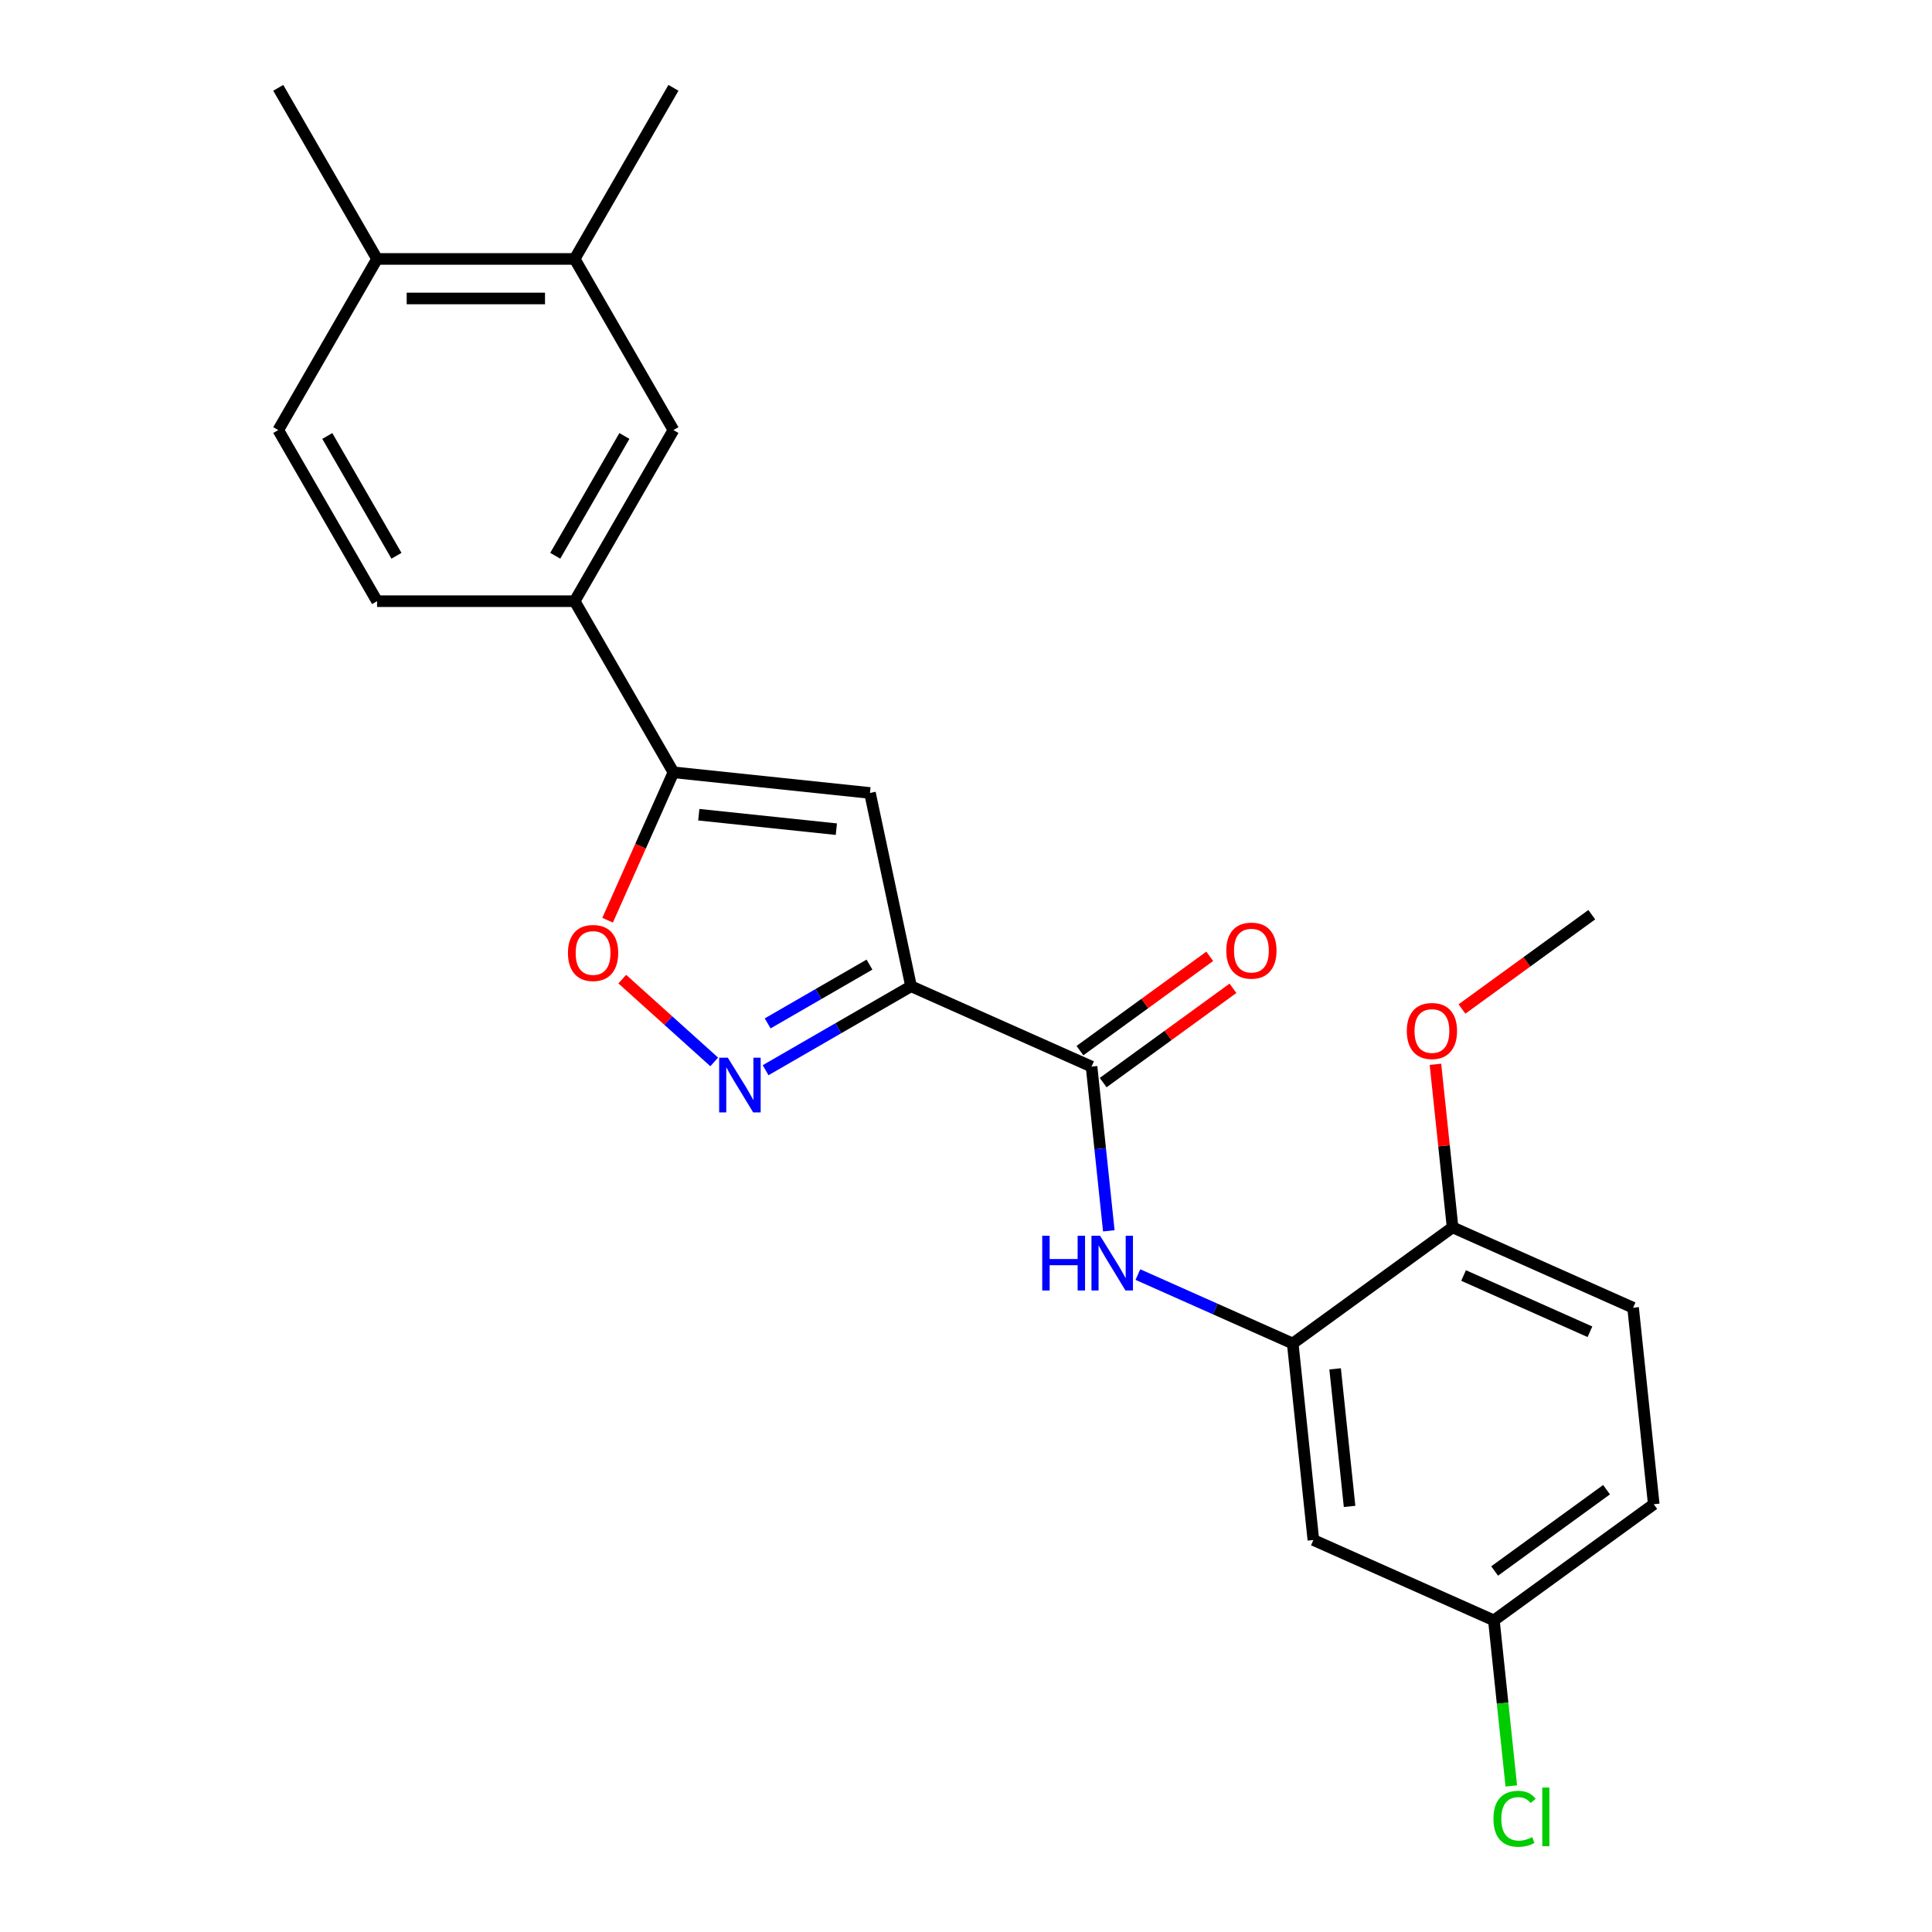 <?xml version='1.0' encoding='iso-8859-1'?>
<svg version='1.1' baseProfile='full'
              xmlns='http://www.w3.org/2000/svg'
                      xmlns:rdkit='http://www.rdkit.org/xml'
                      xmlns:xlink='http://www.w3.org/1999/xlink'
                  xml:space='preserve'
width='1000px' height='1000px' viewBox='0 0 1000 1000'>
<!-- END OF HEADER -->
<rect style='opacity:1.0;fill:#FFFFFF;stroke:none' width='1000' height='1000' x='0' y='0'> </rect>
<path class='bond-0' d='M 471.553,510.478 L 433.915,532.209' style='fill:none;fill-rule:evenodd;stroke:#000000;stroke-width:6px;stroke-linecap:butt;stroke-linejoin:miter;stroke-opacity:1' />
<path class='bond-0' d='M 433.915,532.209 L 396.277,553.939' style='fill:none;fill-rule:evenodd;stroke:#0000FF;stroke-width:6px;stroke-linecap:butt;stroke-linejoin:miter;stroke-opacity:1' />
<path class='bond-0' d='M 450.034,499.283 L 423.688,514.494' style='fill:none;fill-rule:evenodd;stroke:#000000;stroke-width:6px;stroke-linecap:butt;stroke-linejoin:miter;stroke-opacity:1' />
<path class='bond-0' d='M 423.688,514.494 L 397.341,529.705' style='fill:none;fill-rule:evenodd;stroke:#0000FF;stroke-width:6px;stroke-linecap:butt;stroke-linejoin:miter;stroke-opacity:1' />
<path class='bond-1' d='M 471.553,510.478 L 450.289,410.438' style='fill:none;fill-rule:evenodd;stroke:#000000;stroke-width:6px;stroke-linecap:butt;stroke-linejoin:miter;stroke-opacity:1' />
<path class='bond-3' d='M 471.553,510.478 L 564.987,552.078' style='fill:none;fill-rule:evenodd;stroke:#000000;stroke-width:6px;stroke-linecap:butt;stroke-linejoin:miter;stroke-opacity:1' />
<path class='bond-4' d='M 369.683,549.644 L 345.884,528.214' style='fill:none;fill-rule:evenodd;stroke:#0000FF;stroke-width:6px;stroke-linecap:butt;stroke-linejoin:miter;stroke-opacity:1' />
<path class='bond-4' d='M 345.884,528.214 L 322.084,506.785' style='fill:none;fill-rule:evenodd;stroke:#FF0000;stroke-width:6px;stroke-linecap:butt;stroke-linejoin:miter;stroke-opacity:1' />
<path class='bond-2' d='M 450.289,410.438 L 348.574,399.747' style='fill:none;fill-rule:evenodd;stroke:#000000;stroke-width:6px;stroke-linecap:butt;stroke-linejoin:miter;stroke-opacity:1' />
<path class='bond-2' d='M 432.894,429.177 L 361.693,421.694' style='fill:none;fill-rule:evenodd;stroke:#000000;stroke-width:6px;stroke-linecap:butt;stroke-linejoin:miter;stroke-opacity:1' />
<path class='bond-7' d='M 348.574,399.747 L 297.436,311.174' style='fill:none;fill-rule:evenodd;stroke:#000000;stroke-width:6px;stroke-linecap:butt;stroke-linejoin:miter;stroke-opacity:1' />
<path class='bond-24' d='M 348.574,399.747 L 331.531,438.025' style='fill:none;fill-rule:evenodd;stroke:#000000;stroke-width:6px;stroke-linecap:butt;stroke-linejoin:miter;stroke-opacity:1' />
<path class='bond-24' d='M 331.531,438.025 L 314.489,476.304' style='fill:none;fill-rule:evenodd;stroke:#FF0000;stroke-width:6px;stroke-linecap:butt;stroke-linejoin:miter;stroke-opacity:1' />
<path class='bond-5' d='M 564.987,552.078 L 569.453,594.577' style='fill:none;fill-rule:evenodd;stroke:#000000;stroke-width:6px;stroke-linecap:butt;stroke-linejoin:miter;stroke-opacity:1' />
<path class='bond-5' d='M 569.453,594.577 L 573.92,637.076' style='fill:none;fill-rule:evenodd;stroke:#0000FF;stroke-width:6px;stroke-linecap:butt;stroke-linejoin:miter;stroke-opacity:1' />
<path class='bond-12' d='M 570.998,560.352 L 604.591,535.945' style='fill:none;fill-rule:evenodd;stroke:#000000;stroke-width:6px;stroke-linecap:butt;stroke-linejoin:miter;stroke-opacity:1' />
<path class='bond-12' d='M 604.591,535.945 L 638.184,511.539' style='fill:none;fill-rule:evenodd;stroke:#FF0000;stroke-width:6px;stroke-linecap:butt;stroke-linejoin:miter;stroke-opacity:1' />
<path class='bond-12' d='M 558.975,543.803 L 592.568,519.397' style='fill:none;fill-rule:evenodd;stroke:#000000;stroke-width:6px;stroke-linecap:butt;stroke-linejoin:miter;stroke-opacity:1' />
<path class='bond-12' d='M 592.568,519.397 L 626.161,494.99' style='fill:none;fill-rule:evenodd;stroke:#FF0000;stroke-width:6px;stroke-linecap:butt;stroke-linejoin:miter;stroke-opacity:1' />
<path class='bond-6' d='M 588.974,659.713 L 629.042,677.552' style='fill:none;fill-rule:evenodd;stroke:#0000FF;stroke-width:6px;stroke-linecap:butt;stroke-linejoin:miter;stroke-opacity:1' />
<path class='bond-6' d='M 629.042,677.552 L 669.111,695.392' style='fill:none;fill-rule:evenodd;stroke:#000000;stroke-width:6px;stroke-linecap:butt;stroke-linejoin:miter;stroke-opacity:1' />
<path class='bond-9' d='M 669.111,695.392 L 679.801,797.107' style='fill:none;fill-rule:evenodd;stroke:#000000;stroke-width:6px;stroke-linecap:butt;stroke-linejoin:miter;stroke-opacity:1' />
<path class='bond-9' d='M 691.057,708.511 L 698.541,779.712' style='fill:none;fill-rule:evenodd;stroke:#000000;stroke-width:6px;stroke-linecap:butt;stroke-linejoin:miter;stroke-opacity:1' />
<path class='bond-11' d='M 669.111,695.392 L 751.853,635.276' style='fill:none;fill-rule:evenodd;stroke:#000000;stroke-width:6px;stroke-linecap:butt;stroke-linejoin:miter;stroke-opacity:1' />
<path class='bond-8' d='M 297.436,311.174 L 348.574,222.601' style='fill:none;fill-rule:evenodd;stroke:#000000;stroke-width:6px;stroke-linecap:butt;stroke-linejoin:miter;stroke-opacity:1' />
<path class='bond-8' d='M 287.392,287.661 L 323.189,225.659' style='fill:none;fill-rule:evenodd;stroke:#000000;stroke-width:6px;stroke-linecap:butt;stroke-linejoin:miter;stroke-opacity:1' />
<path class='bond-14' d='M 297.436,311.174 L 195.161,311.174' style='fill:none;fill-rule:evenodd;stroke:#000000;stroke-width:6px;stroke-linecap:butt;stroke-linejoin:miter;stroke-opacity:1' />
<path class='bond-10' d='M 348.574,222.601 L 297.436,134.028' style='fill:none;fill-rule:evenodd;stroke:#000000;stroke-width:6px;stroke-linecap:butt;stroke-linejoin:miter;stroke-opacity:1' />
<path class='bond-17' d='M 679.801,797.107 L 773.235,838.706' style='fill:none;fill-rule:evenodd;stroke:#000000;stroke-width:6px;stroke-linecap:butt;stroke-linejoin:miter;stroke-opacity:1' />
<path class='bond-21' d='M 297.436,134.028 L 348.574,45.455' style='fill:none;fill-rule:evenodd;stroke:#000000;stroke-width:6px;stroke-linecap:butt;stroke-linejoin:miter;stroke-opacity:1' />
<path class='bond-26' d='M 297.436,134.028 L 195.161,134.028' style='fill:none;fill-rule:evenodd;stroke:#000000;stroke-width:6px;stroke-linecap:butt;stroke-linejoin:miter;stroke-opacity:1' />
<path class='bond-26' d='M 282.095,154.483 L 210.502,154.483' style='fill:none;fill-rule:evenodd;stroke:#000000;stroke-width:6px;stroke-linecap:butt;stroke-linejoin:miter;stroke-opacity:1' />
<path class='bond-16' d='M 751.853,635.276 L 845.286,676.875' style='fill:none;fill-rule:evenodd;stroke:#000000;stroke-width:6px;stroke-linecap:butt;stroke-linejoin:miter;stroke-opacity:1' />
<path class='bond-16' d='M 757.548,660.202 L 822.952,689.322' style='fill:none;fill-rule:evenodd;stroke:#000000;stroke-width:6px;stroke-linecap:butt;stroke-linejoin:miter;stroke-opacity:1' />
<path class='bond-20' d='M 751.853,635.276 L 747.418,593.077' style='fill:none;fill-rule:evenodd;stroke:#000000;stroke-width:6px;stroke-linecap:butt;stroke-linejoin:miter;stroke-opacity:1' />
<path class='bond-20' d='M 747.418,593.077 L 742.983,550.878' style='fill:none;fill-rule:evenodd;stroke:#FF0000;stroke-width:6px;stroke-linecap:butt;stroke-linejoin:miter;stroke-opacity:1' />
<path class='bond-13' d='M 195.161,134.028 L 144.023,222.601' style='fill:none;fill-rule:evenodd;stroke:#000000;stroke-width:6px;stroke-linecap:butt;stroke-linejoin:miter;stroke-opacity:1' />
<path class='bond-22' d='M 195.161,134.028 L 144.023,45.455' style='fill:none;fill-rule:evenodd;stroke:#000000;stroke-width:6px;stroke-linecap:butt;stroke-linejoin:miter;stroke-opacity:1' />
<path class='bond-15' d='M 195.161,311.174 L 144.023,222.601' style='fill:none;fill-rule:evenodd;stroke:#000000;stroke-width:6px;stroke-linecap:butt;stroke-linejoin:miter;stroke-opacity:1' />
<path class='bond-15' d='M 205.205,287.661 L 169.408,225.659' style='fill:none;fill-rule:evenodd;stroke:#000000;stroke-width:6px;stroke-linecap:butt;stroke-linejoin:miter;stroke-opacity:1' />
<path class='bond-18' d='M 845.286,676.875 L 855.977,778.59' style='fill:none;fill-rule:evenodd;stroke:#000000;stroke-width:6px;stroke-linecap:butt;stroke-linejoin:miter;stroke-opacity:1' />
<path class='bond-19' d='M 773.235,838.706 L 777.738,881.555' style='fill:none;fill-rule:evenodd;stroke:#000000;stroke-width:6px;stroke-linecap:butt;stroke-linejoin:miter;stroke-opacity:1' />
<path class='bond-19' d='M 777.738,881.555 L 782.242,924.405' style='fill:none;fill-rule:evenodd;stroke:#00CC00;stroke-width:6px;stroke-linecap:butt;stroke-linejoin:miter;stroke-opacity:1' />
<path class='bond-25' d='M 773.235,838.706 L 855.977,778.59' style='fill:none;fill-rule:evenodd;stroke:#000000;stroke-width:6px;stroke-linecap:butt;stroke-linejoin:miter;stroke-opacity:1' />
<path class='bond-25' d='M 773.623,813.14 L 831.543,771.059' style='fill:none;fill-rule:evenodd;stroke:#000000;stroke-width:6px;stroke-linecap:butt;stroke-linejoin:miter;stroke-opacity:1' />
<path class='bond-23' d='M 756.719,522.258 L 790.312,497.851' style='fill:none;fill-rule:evenodd;stroke:#FF0000;stroke-width:6px;stroke-linecap:butt;stroke-linejoin:miter;stroke-opacity:1' />
<path class='bond-23' d='M 790.312,497.851 L 823.905,473.445' style='fill:none;fill-rule:evenodd;stroke:#000000;stroke-width:6px;stroke-linecap:butt;stroke-linejoin:miter;stroke-opacity:1' />
<path  class='atom-1' d='M 376.72 547.456
L 386 562.456
Q 386.92 563.936, 388.4 566.616
Q 389.88 569.296, 389.96 569.456
L 389.96 547.456
L 393.72 547.456
L 393.72 575.776
L 389.84 575.776
L 379.88 559.376
Q 378.72 557.456, 377.48 555.256
Q 376.28 553.056, 375.92 552.376
L 375.92 575.776
L 372.24 575.776
L 372.24 547.456
L 376.72 547.456
' fill='#0000FF'/>
<path  class='atom-5' d='M 293.975 493.26
Q 293.975 486.46, 297.335 482.66
Q 300.695 478.86, 306.975 478.86
Q 313.255 478.86, 316.615 482.66
Q 319.975 486.46, 319.975 493.26
Q 319.975 500.14, 316.575 504.06
Q 313.175 507.94, 306.975 507.94
Q 300.735 507.94, 297.335 504.06
Q 293.975 500.18, 293.975 493.26
M 306.975 504.74
Q 311.295 504.74, 313.615 501.86
Q 315.975 498.94, 315.975 493.26
Q 315.975 487.7, 313.615 484.9
Q 311.295 482.06, 306.975 482.06
Q 302.655 482.06, 300.295 484.86
Q 297.975 487.66, 297.975 493.26
Q 297.975 498.98, 300.295 501.86
Q 302.655 504.74, 306.975 504.74
' fill='#FF0000'/>
<path  class='atom-6' d='M 539.457 639.633
L 543.297 639.633
L 543.297 651.673
L 557.777 651.673
L 557.777 639.633
L 561.617 639.633
L 561.617 667.953
L 557.777 667.953
L 557.777 654.873
L 543.297 654.873
L 543.297 667.953
L 539.457 667.953
L 539.457 639.633
' fill='#0000FF'/>
<path  class='atom-6' d='M 569.417 639.633
L 578.697 654.633
Q 579.617 656.113, 581.097 658.793
Q 582.577 661.473, 582.657 661.633
L 582.657 639.633
L 586.417 639.633
L 586.417 667.953
L 582.537 667.953
L 572.577 651.553
Q 571.417 649.633, 570.177 647.433
Q 568.977 645.233, 568.617 644.553
L 568.617 667.953
L 564.937 667.953
L 564.937 639.633
L 569.417 639.633
' fill='#0000FF'/>
<path  class='atom-13' d='M 634.729 492.042
Q 634.729 485.242, 638.089 481.442
Q 641.449 477.642, 647.729 477.642
Q 654.009 477.642, 657.369 481.442
Q 660.729 485.242, 660.729 492.042
Q 660.729 498.922, 657.329 502.842
Q 653.929 506.722, 647.729 506.722
Q 641.489 506.722, 638.089 502.842
Q 634.729 498.962, 634.729 492.042
M 647.729 503.522
Q 652.049 503.522, 654.369 500.642
Q 656.729 497.722, 656.729 492.042
Q 656.729 486.482, 654.369 483.682
Q 652.049 480.842, 647.729 480.842
Q 643.409 480.842, 641.049 483.642
Q 638.729 486.442, 638.729 492.042
Q 638.729 497.762, 641.049 500.642
Q 643.409 503.522, 647.729 503.522
' fill='#FF0000'/>
<path  class='atom-20' d='M 773.005 941.402
Q 773.005 934.362, 776.285 930.682
Q 779.605 926.962, 785.885 926.962
Q 791.725 926.962, 794.845 931.082
L 792.205 933.242
Q 789.925 930.242, 785.885 930.242
Q 781.605 930.242, 779.325 933.122
Q 777.085 935.962, 777.085 941.402
Q 777.085 947.002, 779.405 949.882
Q 781.765 952.762, 786.325 952.762
Q 789.445 952.762, 793.085 950.882
L 794.205 953.882
Q 792.725 954.842, 790.485 955.402
Q 788.245 955.962, 785.765 955.962
Q 779.605 955.962, 776.285 952.202
Q 773.005 948.442, 773.005 941.402
' fill='#00CC00'/>
<path  class='atom-20' d='M 798.285 925.242
L 801.965 925.242
L 801.965 955.602
L 798.285 955.602
L 798.285 925.242
' fill='#00CC00'/>
<path  class='atom-21' d='M 728.162 533.641
Q 728.162 526.841, 731.522 523.041
Q 734.882 519.241, 741.162 519.241
Q 747.442 519.241, 750.802 523.041
Q 754.162 526.841, 754.162 533.641
Q 754.162 540.521, 750.762 544.441
Q 747.362 548.321, 741.162 548.321
Q 734.922 548.321, 731.522 544.441
Q 728.162 540.561, 728.162 533.641
M 741.162 545.121
Q 745.482 545.121, 747.802 542.241
Q 750.162 539.321, 750.162 533.641
Q 750.162 528.081, 747.802 525.281
Q 745.482 522.441, 741.162 522.441
Q 736.842 522.441, 734.482 525.241
Q 732.162 528.041, 732.162 533.641
Q 732.162 539.361, 734.482 542.241
Q 736.842 545.121, 741.162 545.121
' fill='#FF0000'/>
</svg>
